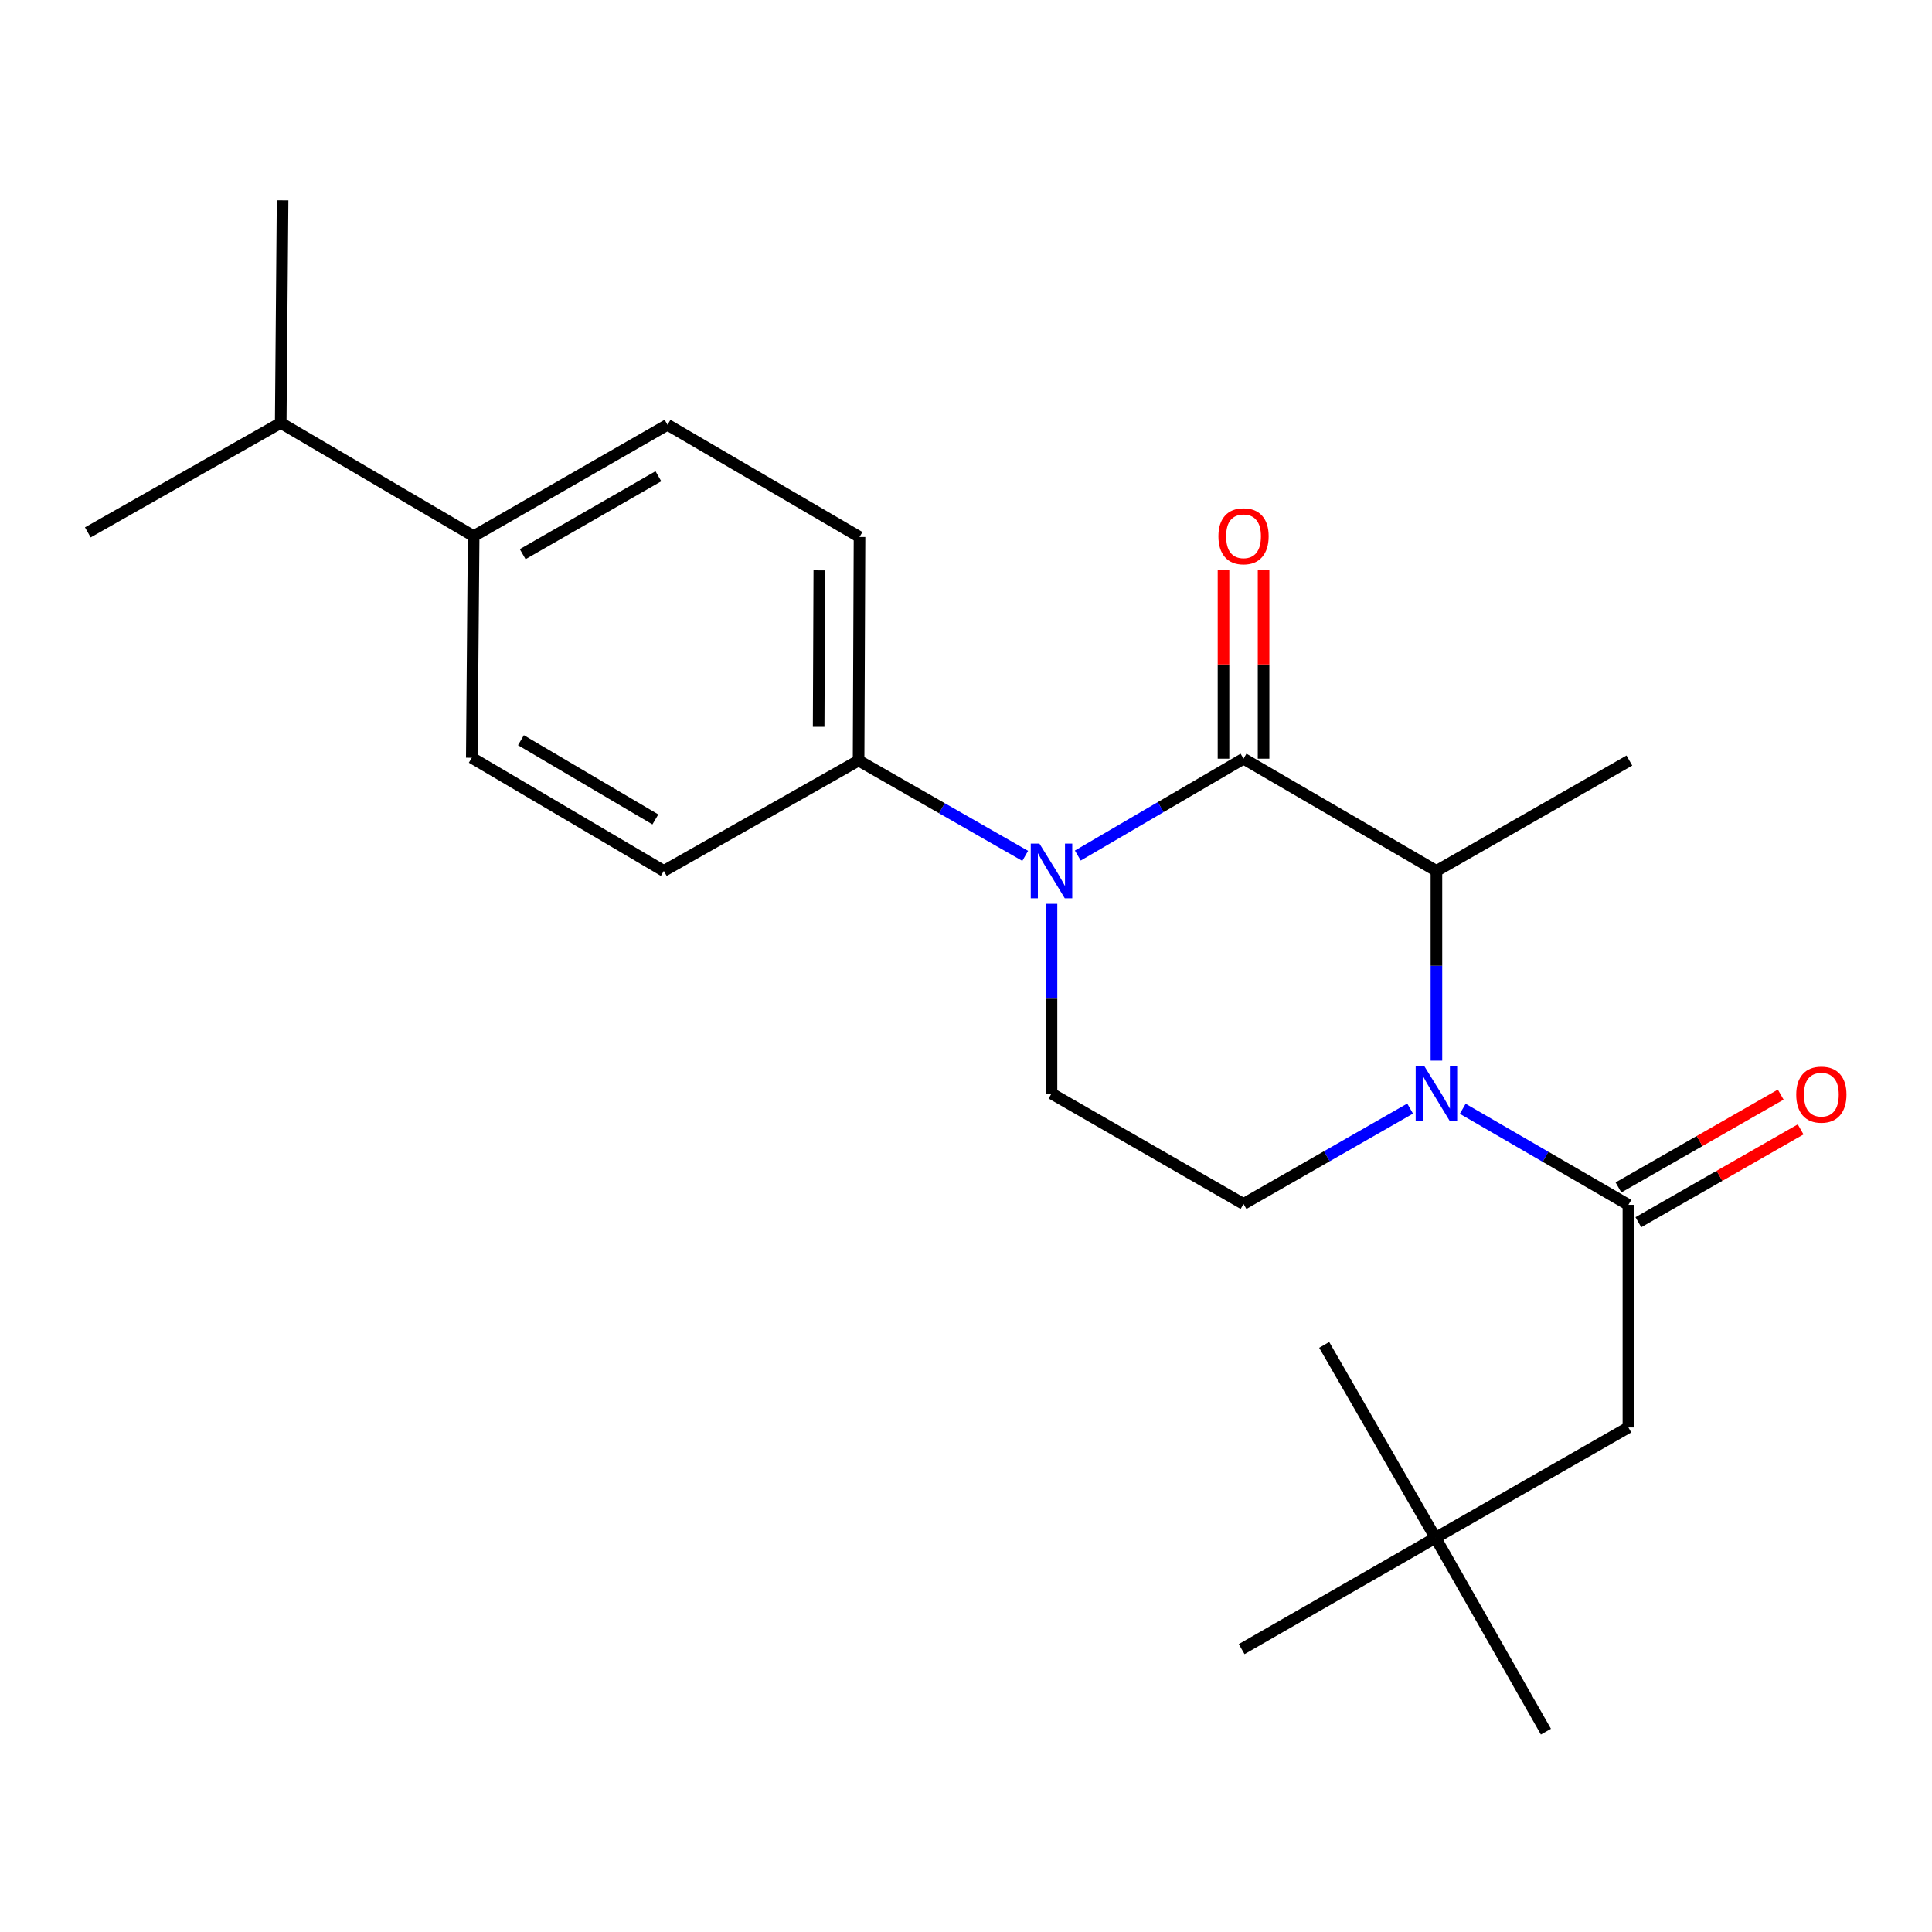 <?xml version='1.0' encoding='iso-8859-1'?>
<svg version='1.1' baseProfile='full'
              xmlns='http://www.w3.org/2000/svg'
                      xmlns:rdkit='http://www.rdkit.org/xml'
                      xmlns:xlink='http://www.w3.org/1999/xlink'
                  xml:space='preserve'
width='1000px' height='1000px' viewBox='0 0 1000 1000'>
<!-- END OF HEADER -->
<rect style='opacity:1.0;fill:#FFFFFF;stroke:none' width='1000' height='1000' x='0' y='0'> </rect>
<path class='bond-1' d='M 643.649,392.701 L 600.761,417.767' style='fill:none;fill-rule:evenodd;stroke:#000000;stroke-width:6px;stroke-linecap:butt;stroke-linejoin:miter;stroke-opacity:1' />
<path class='bond-1' d='M 600.761,417.767 L 557.874,442.834' style='fill:none;fill-rule:evenodd;stroke:#0000FF;stroke-width:6px;stroke-linecap:butt;stroke-linejoin:miter;stroke-opacity:1' />
<path class='bond-3' d='M 643.649,392.701 L 743.492,450.793' style='fill:none;fill-rule:evenodd;stroke:#000000;stroke-width:6px;stroke-linecap:butt;stroke-linejoin:miter;stroke-opacity:1' />
<path class='bond-8' d='M 654.021,392.701 L 654.021,343.913' style='fill:none;fill-rule:evenodd;stroke:#000000;stroke-width:6px;stroke-linecap:butt;stroke-linejoin:miter;stroke-opacity:1' />
<path class='bond-8' d='M 654.021,343.913 L 654.021,295.125' style='fill:none;fill-rule:evenodd;stroke:#FF0000;stroke-width:6px;stroke-linecap:butt;stroke-linejoin:miter;stroke-opacity:1' />
<path class='bond-8' d='M 633.278,392.701 L 633.278,343.913' style='fill:none;fill-rule:evenodd;stroke:#000000;stroke-width:6px;stroke-linecap:butt;stroke-linejoin:miter;stroke-opacity:1' />
<path class='bond-8' d='M 633.278,343.913 L 633.278,295.125' style='fill:none;fill-rule:evenodd;stroke:#FF0000;stroke-width:6px;stroke-linecap:butt;stroke-linejoin:miter;stroke-opacity:1' />
<path class='bond-0' d='M 743.492,548.969 L 743.492,499.881' style='fill:none;fill-rule:evenodd;stroke:#0000FF;stroke-width:6px;stroke-linecap:butt;stroke-linejoin:miter;stroke-opacity:1' />
<path class='bond-0' d='M 743.492,499.881 L 743.492,450.793' style='fill:none;fill-rule:evenodd;stroke:#000000;stroke-width:6px;stroke-linecap:butt;stroke-linejoin:miter;stroke-opacity:1' />
<path class='bond-2' d='M 757.104,573.9 L 799.983,598.758' style='fill:none;fill-rule:evenodd;stroke:#0000FF;stroke-width:6px;stroke-linecap:butt;stroke-linejoin:miter;stroke-opacity:1' />
<path class='bond-2' d='M 799.983,598.758 L 842.863,623.617' style='fill:none;fill-rule:evenodd;stroke:#000000;stroke-width:6px;stroke-linecap:butt;stroke-linejoin:miter;stroke-opacity:1' />
<path class='bond-4' d='M 729.876,573.802 L 686.763,598.479' style='fill:none;fill-rule:evenodd;stroke:#0000FF;stroke-width:6px;stroke-linecap:butt;stroke-linejoin:miter;stroke-opacity:1' />
<path class='bond-4' d='M 686.763,598.479 L 643.649,623.156' style='fill:none;fill-rule:evenodd;stroke:#000000;stroke-width:6px;stroke-linecap:butt;stroke-linejoin:miter;stroke-opacity:1' />
<path class='bond-5' d='M 544.255,467.833 L 544.255,516.921' style='fill:none;fill-rule:evenodd;stroke:#0000FF;stroke-width:6px;stroke-linecap:butt;stroke-linejoin:miter;stroke-opacity:1' />
<path class='bond-5' d='M 544.255,516.921 L 544.255,566.009' style='fill:none;fill-rule:evenodd;stroke:#000000;stroke-width:6px;stroke-linecap:butt;stroke-linejoin:miter;stroke-opacity:1' />
<path class='bond-6' d='M 530.639,443.002 L 487.52,418.33' style='fill:none;fill-rule:evenodd;stroke:#0000FF;stroke-width:6px;stroke-linecap:butt;stroke-linejoin:miter;stroke-opacity:1' />
<path class='bond-6' d='M 487.52,418.33 L 444.401,393.657' style='fill:none;fill-rule:evenodd;stroke:#000000;stroke-width:6px;stroke-linecap:butt;stroke-linejoin:miter;stroke-opacity:1' />
<path class='bond-7' d='M 842.863,623.617 L 842.863,738.833' style='fill:none;fill-rule:evenodd;stroke:#000000;stroke-width:6px;stroke-linecap:butt;stroke-linejoin:miter;stroke-opacity:1' />
<path class='bond-9' d='M 848.013,632.62 L 890.008,608.598' style='fill:none;fill-rule:evenodd;stroke:#000000;stroke-width:6px;stroke-linecap:butt;stroke-linejoin:miter;stroke-opacity:1' />
<path class='bond-9' d='M 890.008,608.598 L 932.003,584.577' style='fill:none;fill-rule:evenodd;stroke:#FF0000;stroke-width:6px;stroke-linecap:butt;stroke-linejoin:miter;stroke-opacity:1' />
<path class='bond-9' d='M 837.713,614.614 L 879.708,590.593' style='fill:none;fill-rule:evenodd;stroke:#000000;stroke-width:6px;stroke-linecap:butt;stroke-linejoin:miter;stroke-opacity:1' />
<path class='bond-9' d='M 879.708,590.593 L 921.703,566.571' style='fill:none;fill-rule:evenodd;stroke:#FF0000;stroke-width:6px;stroke-linecap:butt;stroke-linejoin:miter;stroke-opacity:1' />
<path class='bond-17' d='M 743.492,450.793 L 843.359,393.657' style='fill:none;fill-rule:evenodd;stroke:#000000;stroke-width:6px;stroke-linecap:butt;stroke-linejoin:miter;stroke-opacity:1' />
<path class='bond-23' d='M 643.649,623.156 L 544.255,566.009' style='fill:none;fill-rule:evenodd;stroke:#000000;stroke-width:6px;stroke-linecap:butt;stroke-linejoin:miter;stroke-opacity:1' />
<path class='bond-11' d='M 444.401,393.657 L 343.59,450.793' style='fill:none;fill-rule:evenodd;stroke:#000000;stroke-width:6px;stroke-linecap:butt;stroke-linejoin:miter;stroke-opacity:1' />
<path class='bond-12' d='M 444.401,393.657 L 444.885,277.946' style='fill:none;fill-rule:evenodd;stroke:#000000;stroke-width:6px;stroke-linecap:butt;stroke-linejoin:miter;stroke-opacity:1' />
<path class='bond-12' d='M 423.731,376.214 L 424.069,295.216' style='fill:none;fill-rule:evenodd;stroke:#000000;stroke-width:6px;stroke-linecap:butt;stroke-linejoin:miter;stroke-opacity:1' />
<path class='bond-13' d='M 842.863,738.833 L 743.008,795.98' style='fill:none;fill-rule:evenodd;stroke:#000000;stroke-width:6px;stroke-linecap:butt;stroke-linejoin:miter;stroke-opacity:1' />
<path class='bond-10' d='M 245.164,277.485 L 345.503,219.877' style='fill:none;fill-rule:evenodd;stroke:#000000;stroke-width:6px;stroke-linecap:butt;stroke-linejoin:miter;stroke-opacity:1' />
<path class='bond-10' d='M 270.543,286.833 L 340.78,246.507' style='fill:none;fill-rule:evenodd;stroke:#000000;stroke-width:6px;stroke-linecap:butt;stroke-linejoin:miter;stroke-opacity:1' />
<path class='bond-16' d='M 245.164,277.485 L 145.298,218.909' style='fill:none;fill-rule:evenodd;stroke:#000000;stroke-width:6px;stroke-linecap:butt;stroke-linejoin:miter;stroke-opacity:1' />
<path class='bond-24' d='M 245.164,277.485 L 244.196,392.217' style='fill:none;fill-rule:evenodd;stroke:#000000;stroke-width:6px;stroke-linecap:butt;stroke-linejoin:miter;stroke-opacity:1' />
<path class='bond-14' d='M 343.59,450.793 L 244.196,392.217' style='fill:none;fill-rule:evenodd;stroke:#000000;stroke-width:6px;stroke-linecap:butt;stroke-linejoin:miter;stroke-opacity:1' />
<path class='bond-14' d='M 339.212,424.136 L 269.637,383.133' style='fill:none;fill-rule:evenodd;stroke:#000000;stroke-width:6px;stroke-linecap:butt;stroke-linejoin:miter;stroke-opacity:1' />
<path class='bond-15' d='M 444.885,277.946 L 345.503,219.877' style='fill:none;fill-rule:evenodd;stroke:#000000;stroke-width:6px;stroke-linecap:butt;stroke-linejoin:miter;stroke-opacity:1' />
<path class='bond-18' d='M 743.008,795.98 L 642.681,853.588' style='fill:none;fill-rule:evenodd;stroke:#000000;stroke-width:6px;stroke-linecap:butt;stroke-linejoin:miter;stroke-opacity:1' />
<path class='bond-19' d='M 743.008,795.98 L 800.167,896.307' style='fill:none;fill-rule:evenodd;stroke:#000000;stroke-width:6px;stroke-linecap:butt;stroke-linejoin:miter;stroke-opacity:1' />
<path class='bond-20' d='M 743.008,795.98 L 685.4,696.114' style='fill:none;fill-rule:evenodd;stroke:#000000;stroke-width:6px;stroke-linecap:butt;stroke-linejoin:miter;stroke-opacity:1' />
<path class='bond-21' d='M 145.298,218.909 L 45.455,275.549' style='fill:none;fill-rule:evenodd;stroke:#000000;stroke-width:6px;stroke-linecap:butt;stroke-linejoin:miter;stroke-opacity:1' />
<path class='bond-22' d='M 145.298,218.909 L 146.266,103.693' style='fill:none;fill-rule:evenodd;stroke:#000000;stroke-width:6px;stroke-linecap:butt;stroke-linejoin:miter;stroke-opacity:1' />
<path  class='atom-1' d='M 737.232 551.849
L 746.512 566.849
Q 747.432 568.329, 748.912 571.009
Q 750.392 573.689, 750.472 573.849
L 750.472 551.849
L 754.232 551.849
L 754.232 580.169
L 750.352 580.169
L 740.392 563.769
Q 739.232 561.849, 737.992 559.649
Q 736.792 557.449, 736.432 556.769
L 736.432 580.169
L 732.752 580.169
L 732.752 551.849
L 737.232 551.849
' fill='#0000FF'/>
<path  class='atom-2' d='M 537.995 436.633
L 547.275 451.633
Q 548.195 453.113, 549.675 455.793
Q 551.155 458.473, 551.235 458.633
L 551.235 436.633
L 554.995 436.633
L 554.995 464.953
L 551.115 464.953
L 541.155 448.553
Q 539.995 446.633, 538.755 444.433
Q 537.555 442.233, 537.195 441.553
L 537.195 464.953
L 533.515 464.953
L 533.515 436.633
L 537.995 436.633
' fill='#0000FF'/>
<path  class='atom-9' d='M 630.649 277.565
Q 630.649 270.765, 634.009 266.965
Q 637.369 263.165, 643.649 263.165
Q 649.929 263.165, 653.289 266.965
Q 656.649 270.765, 656.649 277.565
Q 656.649 284.445, 653.249 288.365
Q 649.849 292.245, 643.649 292.245
Q 637.409 292.245, 634.009 288.365
Q 630.649 284.485, 630.649 277.565
M 643.649 289.045
Q 647.969 289.045, 650.289 286.165
Q 652.649 283.245, 652.649 277.565
Q 652.649 272.005, 650.289 269.205
Q 647.969 266.365, 643.649 266.365
Q 639.329 266.365, 636.969 269.165
Q 634.649 271.965, 634.649 277.565
Q 634.649 283.285, 636.969 286.165
Q 639.329 289.045, 643.649 289.045
' fill='#FF0000'/>
<path  class='atom-10' d='M 929.729 566.573
Q 929.729 559.773, 933.089 555.973
Q 936.449 552.173, 942.729 552.173
Q 949.009 552.173, 952.369 555.973
Q 955.729 559.773, 955.729 566.573
Q 955.729 573.453, 952.329 577.373
Q 948.929 581.253, 942.729 581.253
Q 936.489 581.253, 933.089 577.373
Q 929.729 573.493, 929.729 566.573
M 942.729 578.053
Q 947.049 578.053, 949.369 575.173
Q 951.729 572.253, 951.729 566.573
Q 951.729 561.013, 949.369 558.213
Q 947.049 555.373, 942.729 555.373
Q 938.409 555.373, 936.049 558.173
Q 933.729 560.973, 933.729 566.573
Q 933.729 572.293, 936.049 575.173
Q 938.409 578.053, 942.729 578.053
' fill='#FF0000'/>
</svg>
